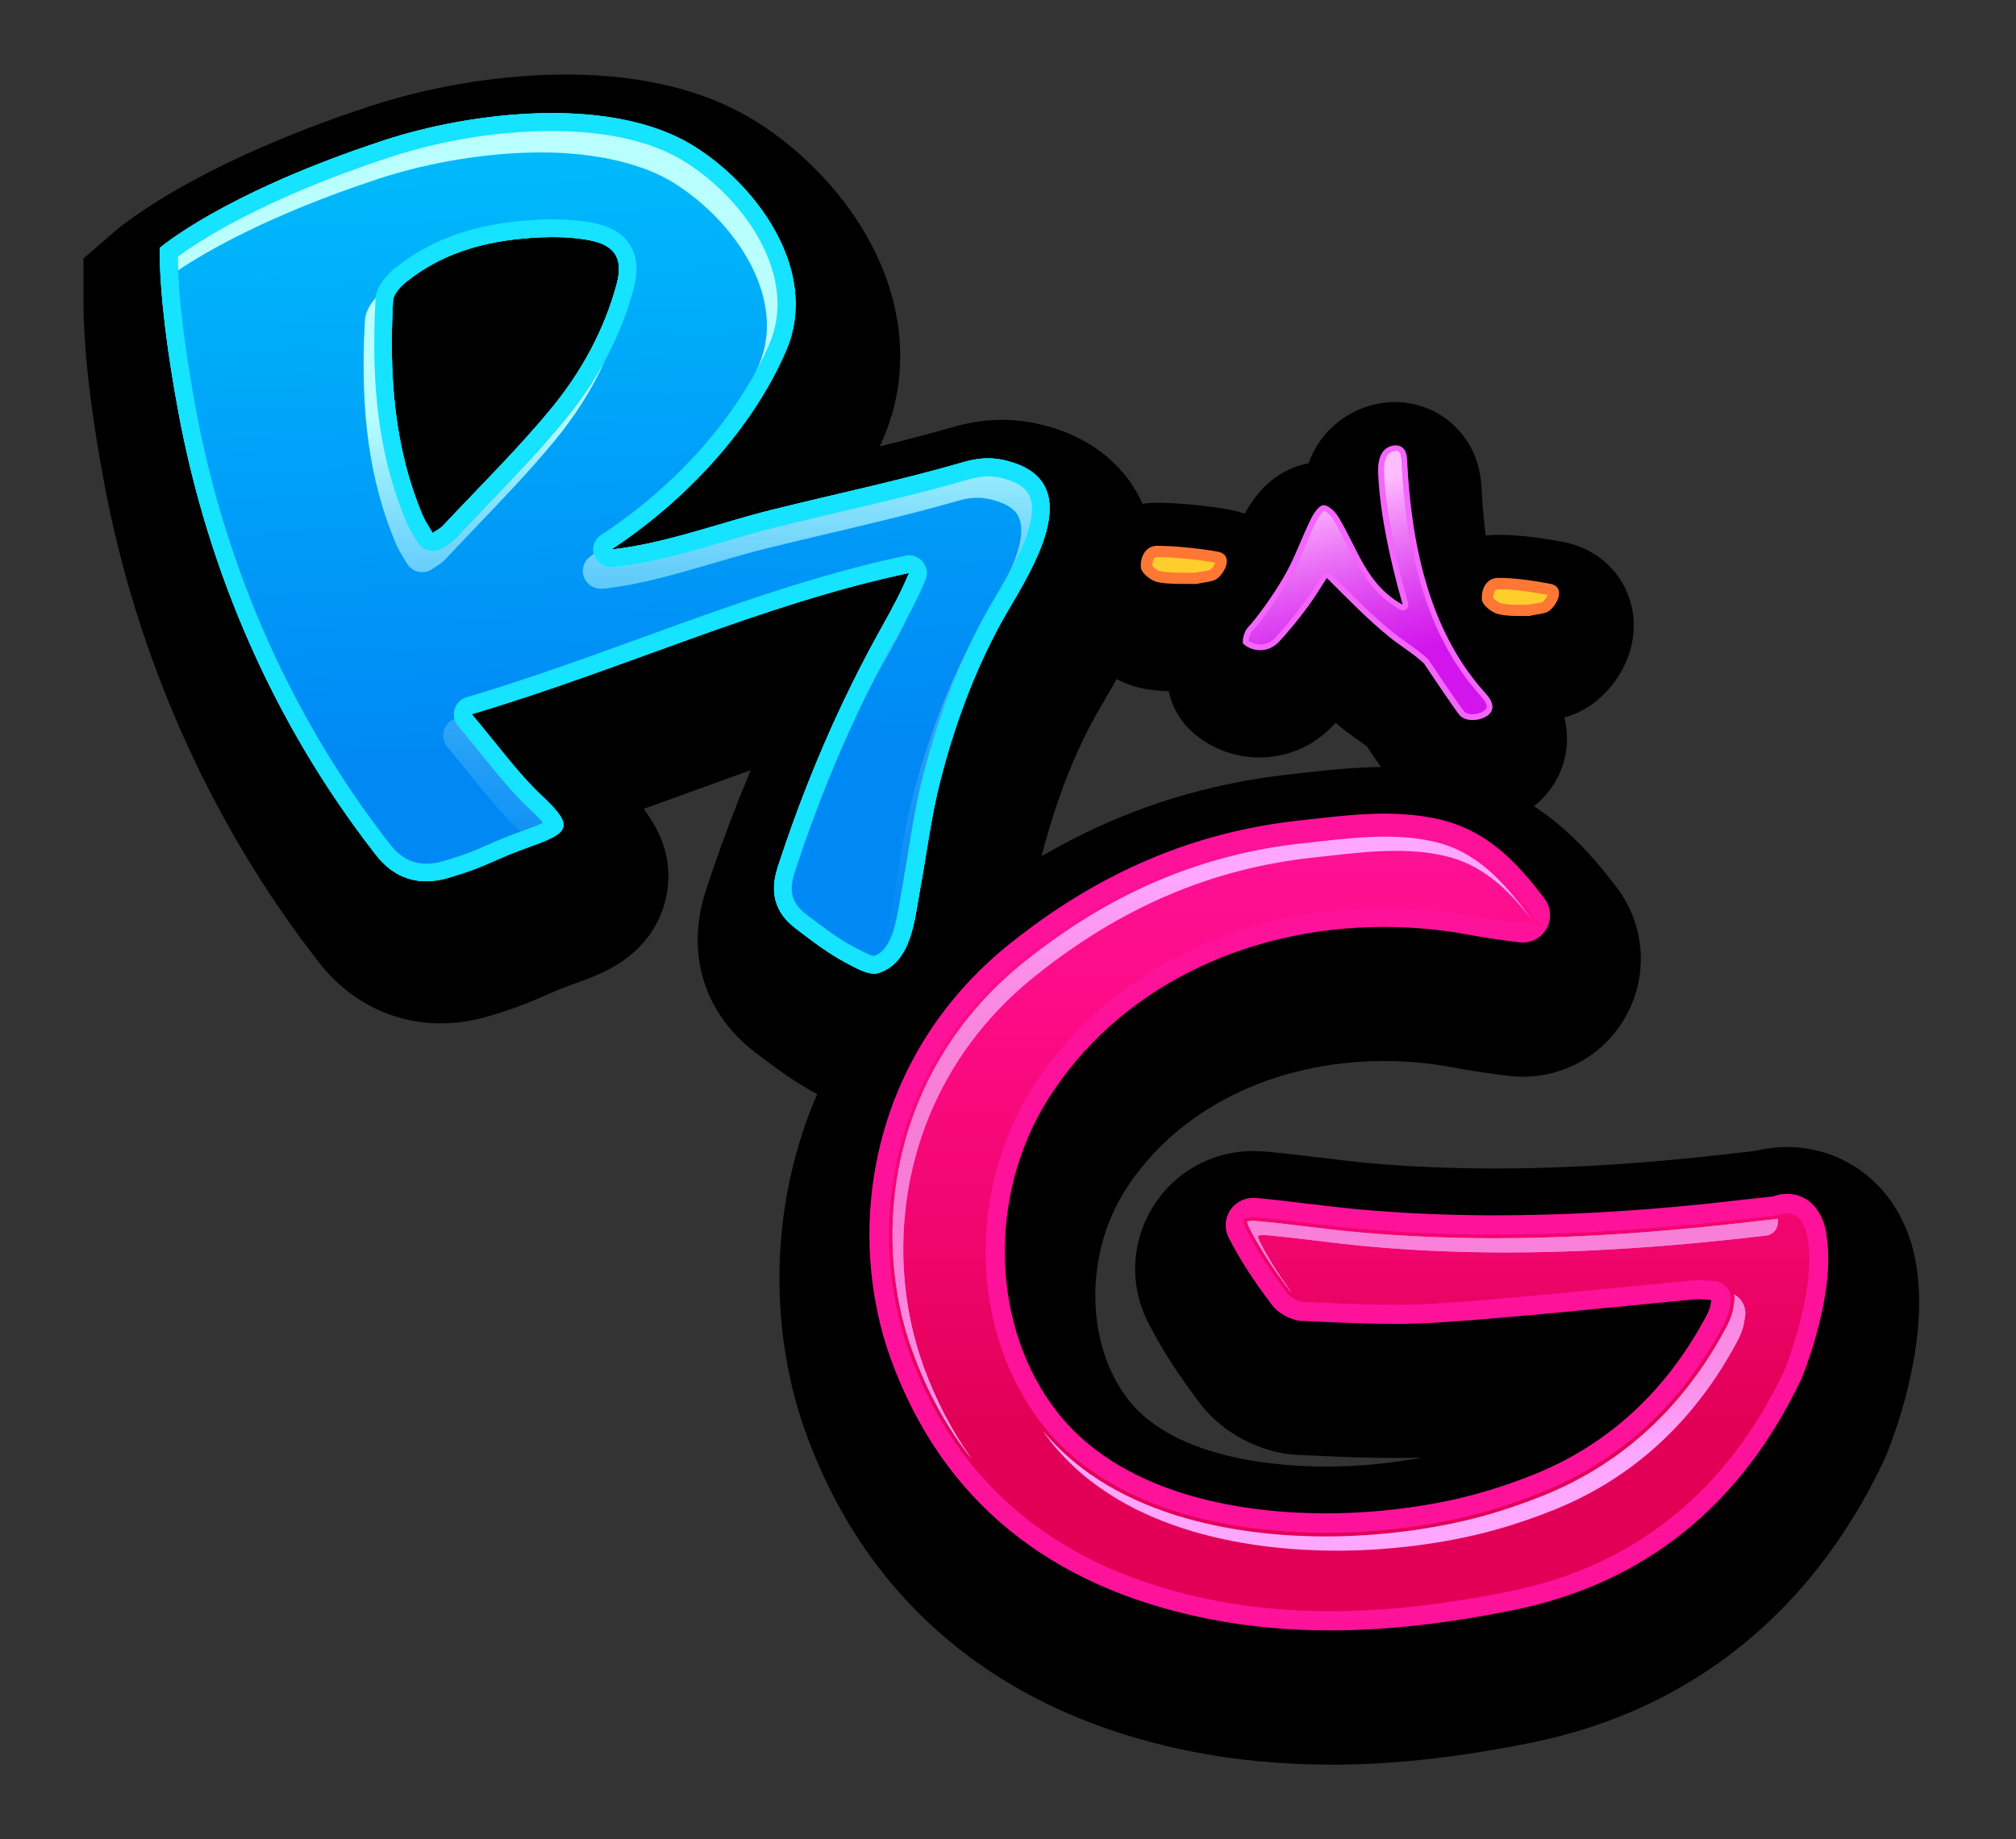 <?xml version="1.0" encoding="UTF-8"?>
<svg id="Artwork" xmlns="http://www.w3.org/2000/svg" xmlns:xlink="http://www.w3.org/1999/xlink" viewBox="0 0 191.07 174.35">
  <rect x="0" y="0" width="191.07" height="174.35" fill="#333333" stroke="none"/>
  <defs>
    <style>
      .cls-1 {
        fill: url(#linear-gradient-15);
      }

      .cls-2 {
        fill: url(#linear-gradient-13);
      }

      .cls-3 {
        fill: url(#linear-gradient-2);
      }

      .cls-4 {
        fill: url(#linear-gradient-10);
      }

      .cls-5 {
        fill: url(#linear-gradient-12);
      }

      .cls-6 {
        fill: #15e3ff;
      }

      .cls-7 {
        fill: url(#linear-gradient-4);
      }

      .cls-8 {
        fill: #fe7735;
      }

      .cls-9 {
        fill: url(#linear-gradient-3);
      }

      .cls-10 {
        fill: url(#linear-gradient-5);
      }

      .cls-11 {
        fill: url(#linear-gradient-8);
      }

      .cls-12 {
        fill: #d214ed;
      }

      .cls-13 {
        fill: url(#linear-gradient-14);
      }

      .cls-14 {
        fill: #f466ff;
      }

      .cls-15 {
        fill: url(#linear-gradient-7);
      }

      .cls-16 {
        fill: url(#linear-gradient-9);
      }

      .cls-17 {
        fill: url(#linear-gradient-11);
      }

      .cls-18 {
        fill: #ffcd2c;
      }

      .cls-19 {
        fill: url(#linear-gradient-6);
      }

      .cls-20 {
        fill: #ff129a;
      }

      .cls-21 {
        fill: url(#linear-gradient);
      }
    </style>
    <linearGradient id="linear-gradient" x1="56.24" y1="12.81" x2="58.94" y2="71.63" gradientUnits="userSpaceOnUse">
      <stop offset="0" stop-color="#00bbfc"/>
      <stop offset="1" stop-color="#0088f5"/>
    </linearGradient>
    <linearGradient id="linear-gradient-2" x1="87.85" y1="39.37" x2="87.85" y2="96.73" gradientUnits="userSpaceOnUse">
      <stop offset="0" stop-color="#b9ffff"/>
      <stop offset="1" stop-color="#0088f5" stop-opacity="0"/>
    </linearGradient>
    <linearGradient id="linear-gradient-3" x1="45.88" y1="39.37" x2="45.88" y2="96.73" xlink:href="#linear-gradient-2"/>
    <linearGradient id="linear-gradient-4" x1="76.52" y1="39.37" x2="76.52" y2="96.73" xlink:href="#linear-gradient-2"/>
    <linearGradient id="linear-gradient-5" x1="84.06" y1="39.37" x2="84.06" y2="96.73" xlink:href="#linear-gradient-2"/>
    <linearGradient id="linear-gradient-6" x1="45.28" y1="39.37" x2="45.28" y2="96.73" xlink:href="#linear-gradient-2"/>
    <linearGradient id="linear-gradient-7" x1="46.74" y1="39.37" x2="46.74" y2="96.73" xlink:href="#linear-gradient-2"/>
    <linearGradient id="linear-gradient-8" x1="125.17" y1="46.85" x2="129.45" y2="63.16" gradientUnits="userSpaceOnUse">
      <stop offset="0" stop-color="#ffbcff"/>
      <stop offset="1" stop-color="#ef88f5" stop-opacity="0"/>
    </linearGradient>
    <linearGradient id="linear-gradient-9" x1="127.87" y1="74.35" x2="127.87" y2="134.13" gradientUnits="userSpaceOnUse">
      <stop offset="0" stop-color="#ff0068" stop-opacity="0"/>
      <stop offset="1" stop-color="#e20057"/>
    </linearGradient>
    <linearGradient id="linear-gradient-10" x1="114.94" y1="126.12" x2="114.94" y2="153.34" gradientUnits="userSpaceOnUse">
      <stop offset="0" stop-color="#ffa6ff"/>
      <stop offset="1" stop-color="#e20057" stop-opacity="0"/>
    </linearGradient>
    <linearGradient id="linear-gradient-11" x1="132.07" y1="126.12" x2="132.07" y2="153.34" xlink:href="#linear-gradient-10"/>
    <linearGradient id="linear-gradient-12" x1="143.35" y1="126.12" x2="143.35" y2="153.34" xlink:href="#linear-gradient-10"/>
    <linearGradient id="linear-gradient-13" x1="114.94" y1="136.93" x2="114.94" y2="83.26" xlink:href="#linear-gradient-10"/>
    <linearGradient id="linear-gradient-14" x1="132.07" y1="136.93" x2="132.07" y2="83.26" xlink:href="#linear-gradient-10"/>
    <linearGradient id="linear-gradient-15" x1="143.35" y1="136.93" x2="143.35" y2="83.26" xlink:href="#linear-gradient-10"/>
  </defs>
  <g>
    <path d="M108.61,48.56c-1.32-3.62-4.21-6.38-8.14-7.78-3.38-1.2-6.71-1.3-10.17-.29-2.27.66-4.57,1.25-6.92,1.82.11-.24.21-.48.32-.71,2.5-5.77,2.09-12.32-1.13-18.45-2.4-4.56-6.38-8.81-10.92-11.64-5-3.12-11.48-4.61-19.25-4.43-5.73.14-11.88,1.2-17.34,2.99h0c-16.42,5.39-23.45,11.23-24.19,11.87l-2.96,2.56v3.91c0,4.54.65,10.35,1.94,17.25,3.09,16.58,10.05,32.22,20.12,45.24l.22.29c3.92,5.04,9.95,6.97,16.11,5.15,2.73-.81,4.14-1.43,5.39-1.98.8-.35,1.55-.68,2.9-1.16,1.17-.41,2.41-.89,3.59-1.57,3.36-1.95,4.55-4.66,4.96-6.59.75-3.57-.62-6.39-2.14-8.36,1.58-.57,3.15-1.13,4.7-1.7,1.84-.67,3.66-1.33,5.46-1.97-1.57,3.7-2.99,7.53-4.27,11.44-1.92,5.9-.17,11.62,4.67,15.3l.25.19c1.62,1.23,3.46,2.63,5.67,3.8l.18.1c1.19.64,3.59,1.94,6.54,1.94.91,0,1.87-.12,2.86-.43,7.9-2.42,9.19-10.28,9.74-13.63.05-.29.09-.58.14-.85.22-1.2.41-2.38.6-3.53.37-2.28.72-4.43,1.24-6.42,1.26-4.84,2.92-9.18,4.95-12.89.18-.34.47-.82.76-1.32,2.48-4.22,6.63-11.28,4.11-18.19Z"/>
    <path class="cls-6" d="M36.4,13.3c8.29-2.72,21.58-4.31,29.37.56,6.16,3.85,11.93,11.98,8.72,19.41-3.27,7.57-9.73,14.34-16.55,18.82.03,0,.07,0,.1-.01,5.02-.56,10.1-2.49,14.99-3.72,6.11-1.52,12.28-2.81,18.32-4.56,1.82-.53,3.3-.44,4.91.14,7.01,2.49.7,11.29-1.38,15.09-2.56,4.67-4.4,9.71-5.73,14.85-.9,3.47-1.32,7.03-1.97,10.55-.5,2.73-.78,6.85-3.96,7.82-.87.27-2.31-.6-3.07-1-1.68-.89-3.21-2.07-4.73-3.23-1.97-1.5-2.5-3.39-1.71-5.82,2.57-7.89,5.8-15.49,9.85-22.73.92-1.65,1.83-3.32,2.6-5.16-14.13,3-27.15,9.15-41.46,13.39,2.43,2.86,4.35,5.58,6.73,7.81,2.94,2.77,2.62,3.4-1.06,4.7-3.81,1.35-3.97,1.85-7.85,3-2.74.81-5.09.15-6.91-2.19-.07-.09-.14-.17-.2-.26-9.41-12.16-15.66-26.46-18.48-41.57-.96-5.17-1.8-10.99-1.8-15.68,0,0,5.99-5.2,21.25-10.2ZM41,50.53c.43-.3.75-.44.97-.68,3.46-3.7,7.09-7.25,10.3-11.16,2.83-3.44,4.99-7.38,6.17-11.74.66-2.43-.14-3.71-2.58-4.18-1.42-.27-2.91-.33-4.36-.28-4.7.17-9.16,1.18-12.94,4.18-.58.46-1.27,1.19-1.31,1.83-.38,6.97.06,13.85,2.82,20.39.23.54.59,1.04.93,1.63Z"/>
    <path class="cls-6" d="M36.4,13.3c8.29-2.72,21.58-4.31,29.37.56,6.16,3.85,11.93,11.98,8.72,19.41-3.27,7.57-9.73,14.34-16.55,18.82.03,0,.07,0,.1-.01,5.02-.56,10.1-2.49,14.99-3.72,6.11-1.52,12.28-2.81,18.32-4.56,1.82-.53,3.3-.44,4.91.14,7.01,2.49.7,11.29-1.38,15.09-2.56,4.67-4.4,9.71-5.73,14.85-.9,3.47-1.32,7.03-1.97,10.55-.5,2.73-.78,6.85-3.96,7.82-.87.27-2.31-.6-3.07-1-1.68-.89-3.21-2.07-4.73-3.23-1.97-1.5-2.5-3.39-1.71-5.82,2.57-7.89,5.8-15.49,9.85-22.73.92-1.65,1.83-3.32,2.6-5.16-14.13,3-27.15,9.15-41.46,13.39,2.43,2.86,4.35,5.58,6.73,7.81,2.94,2.77,2.62,3.4-1.06,4.7-3.81,1.35-3.97,1.85-7.85,3-2.74.81-5.09.15-6.91-2.19-.07-.09-.14-.17-.2-.26-9.41-12.16-15.66-26.46-18.48-41.57-.96-5.17-1.8-10.99-1.8-15.68,0,0,5.99-5.2,21.25-10.2ZM41,50.53c.43-.3.75-.44.97-.68,3.46-3.7,7.09-7.25,10.3-11.16,2.83-3.44,4.99-7.38,6.17-11.74.66-2.43-.14-3.71-2.58-4.18-1.42-.27-2.91-.33-4.36-.28-4.7.17-9.16,1.18-12.94,4.18-.58.46-1.27,1.19-1.31,1.83-.38,6.97.06,13.85,2.82,20.39.23.54.59,1.04.93,1.63Z"/>
    <path class="cls-6" d="M36.4,13.3c8.29-2.72,21.58-4.31,29.37.56,6.16,3.85,11.93,11.98,8.72,19.41-3.27,7.57-9.73,14.34-16.55,18.82.03,0,.07,0,.1-.01,5.02-.56,10.1-2.49,14.99-3.72,6.11-1.52,12.28-2.81,18.32-4.56,1.82-.53,3.3-.44,4.91.14,7.01,2.49.7,11.29-1.38,15.09-2.56,4.67-4.4,9.71-5.73,14.85-.9,3.47-1.32,7.03-1.97,10.55-.5,2.73-.78,6.85-3.96,7.82-.87.27-2.31-.6-3.07-1-1.68-.89-3.21-2.07-4.73-3.23-1.97-1.5-2.5-3.39-1.71-5.82,2.57-7.89,5.8-15.49,9.85-22.73.92-1.65,1.83-3.32,2.6-5.16-14.13,3-27.15,9.15-41.46,13.39,2.43,2.86,4.35,5.58,6.73,7.81,2.94,2.77,2.62,3.4-1.06,4.7-3.81,1.35-3.97,1.85-7.85,3-2.74.81-5.09.15-6.91-2.19-.07-.09-.14-.17-.2-.26-9.41-12.16-15.66-26.46-18.48-41.57-.96-5.17-1.8-10.99-1.8-15.68,0,0,5.99-5.2,21.25-10.2ZM41,50.53c.43-.3.75-.44.97-.68,3.46-3.7,7.09-7.25,10.3-11.16,2.83-3.44,4.99-7.38,6.17-11.74.66-2.43-.14-3.71-2.58-4.18-1.42-.27-2.91-.33-4.36-.28-4.7.17-9.16,1.18-12.94,4.18-.58.46-1.27,1.19-1.31,1.83-.38,6.97.06,13.85,2.82,20.39.23.54.59,1.04.93,1.63Z"/>
    <path class="cls-21" d="M82.81,90.62c-.38-.05-1.25-.52-1.59-.7-.1-.06-.2-.11-.29-.15-1.46-.77-2.82-1.8-4.25-2.89l-.25-.19c-1.37-1.04-1.7-2.19-1.12-3.96,2.6-8,5.87-15.54,9.72-22.43.91-1.63,1.87-3.38,2.68-5.32.24-.58.15-1.25-.26-1.73-.32-.39-.8-.61-1.3-.61-.12,0-.23.01-.35.04-8.58,1.82-16.91,4.84-24.95,7.76-5.38,1.95-10.95,3.97-16.63,5.66-.55.16-.98.59-1.14,1.14-.16.55-.04,1.14.33,1.58.75.89,1.47,1.77,2.15,2.63,1.54,1.91,3,3.72,4.71,5.33.61.58.97.96,1.18,1.22-.31.15-.82.36-1.65.66-1.71.61-2.72,1.05-3.61,1.44-1.15.51-2.05.91-4.15,1.52-.58.17-1.14.26-1.65.26-1.34,0-2.47-.61-3.45-1.87l-.2-.26c-9.08-11.74-15.36-25.86-18.15-40.85-1.09-5.86-1.68-10.75-1.76-14.55,1.83-1.35,7.99-5.45,20.07-9.42,4.83-1.59,10.44-2.49,15.4-2.49s9.53,1,12.54,2.88c5.93,3.71,10.78,11.04,8.06,17.31-2.93,6.77-8.73,13.36-15.93,18.08-.65.43-.93,1.25-.66,1.98.24.68.88,1.12,1.59,1.12.06,0,.12,0,.18,0h.1c3.54-.4,7.05-1.44,10.44-2.43,1.65-.49,3.21-.94,4.78-1.34,2.06-.51,4.17-1.01,6.21-1.49,4-.94,8.14-1.92,12.17-3.08.66-.19,1.25-.28,1.82-.28.66,0,1.31.12,2.06.39,1.55.55,1.84,1.35,1.93,1.62.86,2.37-1.75,6.82-3.31,9.48-.34.58-.66,1.12-.92,1.59-2.44,4.45-4.42,9.58-5.88,15.24-.63,2.44-1.04,4.93-1.43,7.34-.18,1.09-.36,2.23-.56,3.33-.06.33-.12.68-.18,1.03-.45,2.74-.92,4.89-2.53,5.45ZM52.46,20.79c-.34,0-.68,0-1.02.02-5.86.21-10.29,1.66-13.93,4.55-.69.55-1.87,1.68-1.94,3.06-.47,8.67.44,15.18,2.95,21.13.21.49.46.9.71,1.31.1.16.2.33.31.51.24.41.63.7,1.09.81.12.03.25.04.37.04.34,0,.68-.1.96-.3.13-.09.24-.16.34-.22.28-.18.6-.38.89-.69.99-1.06,2.02-2.13,3.01-3.17,2.48-2.58,5.03-5.25,7.36-8.07,3.12-3.8,5.31-7.96,6.49-12.37.46-1.71.35-3.07-.33-4.17-.68-1.09-1.84-1.78-3.56-2.11-1.14-.22-2.35-.32-3.72-.32Z"/>
    <g>
      <path class="cls-3" d="M86.5,75.5c-.63,2.44-1.04,4.93-1.43,7.34-.18,1.09-.36,2.23-.56,3.33-.06.33-.12.68-.18,1.03-.17,1.03-.34,1.98-.58,2.8.88-.95,1.25-2.71,1.59-4.82.06-.36.12-.71.18-1.03.2-1.1.39-2.23.56-3.33.39-2.41.8-4.9,1.43-7.34,1.16-4.49,2.66-8.63,4.44-12.38-2.24,4.26-4.07,9.1-5.45,14.41Z"/>
      <path class="cls-9" d="M45.2,49.86c2.48-2.58,5.03-5.25,7.36-8.07,1.97-2.39,3.56-4.92,4.77-7.58-1.04,1.92-2.29,3.77-3.75,5.55-2.32,2.82-4.88,5.49-7.36,8.07-.99,1.04-2.02,2.11-3.01,3.17-.29.31-.61.51-.89.69-.1.06-.22.14-.34.22-.29.2-.62.3-.96.3-.12,0-.25-.01-.37-.04-.46-.1-.86-.4-1.09-.81-.1-.18-.21-.34-.31-.51-.25-.4-.51-.82-.71-1.31-2.51-5.95-3.42-12.47-2.95-21.13,0-.06.01-.12.02-.18-.52.59-.99,1.35-1.03,2.21-.47,8.67.44,15.18,2.95,21.13.21.49.46.9.71,1.31.1.16.2.33.31.51.24.41.63.7,1.09.81.12.03.25.04.37.04.34,0,.68-.1.96-.3.13-.09.24-.16.34-.22.28-.18.6-.38.89-.69.99-1.06,2.02-2.13,3.01-3.17Z"/>
      <path class="cls-7" d="M68.66,51.34c-3.39,1-6.91,2.03-10.44,2.42h-.1c-.06.02-.12.02-.18.02-.71,0-1.35-.44-1.59-1.12-.02-.05-.03-.11-.04-.16-.1.07-.2.14-.31.21-.65.43-.93,1.25-.66,1.98.24.68.88,1.12,1.59,1.12.06,0,.12,0,.18,0h.1c3.54-.4,7.05-1.44,10.44-2.43,1.65-.49,3.21-.94,4.78-1.34,2.06-.51,4.17-1.01,6.21-1.49,4-.94,8.14-1.92,12.17-3.08.66-.19,1.25-.28,1.82-.28.66,0,1.31.12,2.06.39,1.55.55,1.84,1.35,1.93,1.62.47,1.29-.08,3.18-.94,5.07,1.33-2.46,2.59-5.34,1.95-7.1-.1-.26-.39-1.07-1.93-1.62-.75-.27-1.4-.39-2.06-.39-.57,0-1.16.09-1.82.28-4.03,1.17-8.17,2.14-12.17,3.08-2.04.48-4.15.98-6.21,1.49-1.57.39-3.13.85-4.78,1.34Z"/>
      <path class="cls-10" d="M86.14,58.28c-.37.69-.74,1.37-1.1,2.02-1.06,1.9-2.08,3.86-3.05,5.86.66-1.3,1.34-2.58,2.04-3.83.71-1.26,1.44-2.6,2.11-4.05Z"/>
      <path class="cls-19" d="M35.91,16.94c4.83-1.59,10.44-2.49,15.4-2.49s9.53,1,12.54,2.88c5.93,3.71,10.78,11.04,8.06,17.31-.09.21-.19.42-.29.62.48-.88.92-1.76,1.3-2.65,2.71-6.27-2.13-13.6-8.06-17.31-3.02-1.88-7.35-2.88-12.54-2.88s-10.57.91-15.4,2.49c-12.08,3.96-18.25,8.07-20.07,9.42,0,.42.02.85.04,1.29,2.66-1.78,8.66-5.28,19.02-8.68Z"/>
      <path class="cls-15" d="M50.28,76.75c-1.71-1.61-3.17-3.41-4.71-5.33-.69-.85-1.4-1.74-2.15-2.63-.16-.19-.27-.41-.34-.64-.48.19-.86.59-1.01,1.09-.16.55-.04,1.14.33,1.58.75.89,1.47,1.77,2.15,2.63,1.54,1.91,3,3.72,4.71,5.33.01.01.02.02.03.03.17-.06.34-.12.52-.19.83-.29,1.34-.51,1.65-.66-.21-.25-.57-.64-1.18-1.22Z"/>
    </g>
  </g>
  <g>
    <path d="M154.63,57.48c-.72-3.16-3.22-5.5-6.52-6.11-1.79-.33-3.92-.67-6.16-.67h-.02c-.38,0-.75.03-1.12.07-.18-1.36-.3-2.8-.38-4.33-.05-.9-.16-3.29-2.01-5.46-1.65-1.95-4.09-2.99-6.68-2.85-2.7.15-5.2,1.57-6.71,3.8-.45.66-.77,1.33-1.01,1.99-1.77.32-4.24,1.43-6.05,4.78-.44-.15-.89-.28-1.36-.37-2.12-.39-5-.67-6.99-.67h-.02c-2.45,0-4.69.99-6.33,2.78-1.72,1.88-2.56,4.46-2.32,7.08.36,3.97,3.75,6.85,6.9,7.64.95.24,1.92.33,2.92.37.35,1.6,1.2,3.02,2.46,4.06,3.91,3.25,9.68,2.89,13.14-.84.07-.07.14-.15.21-.23.19.16.39.32.58.48.47.38.99.75,1.54,1.14.23.17.56.4.84.61,1.24,1.84,2.62,3.87,3.22,4.6,1.62,1.98,4.12,3.08,6.76,3.08.84,0,1.69-.11,2.54-.34h0c2.37-.64,4.3-2.1,5.43-4.13,1.02-1.82,1.28-3.92.77-5.94.81-.23,1.76-.61,2.72-1.32,2.46-1.81,4.54-5.36,3.66-9.24Z"/>
    <path class="cls-14" d="M140.28,68.16c.75-.2,1.35-.72,1.12-1.47-.14-.47-.49-.84-.81-1.2-5.16-5.83-6.83-13.96-7.22-21.73-.02-.43-.05-.89-.33-1.21-.51-.6-1.58-.33-2.02.33s-.43,1.5-.39,2.29c.21,3.92,1.24,8.38,2.31,12.16-3.43-1.92-4.19-5.15-6.06-8.28-.31-.52-.97-1.18-1.45-1.16-.44.02-.95.81-1.22,1.37-.88,1.8-1.53,3.72-2.54,5.44-.99,1.7-2.46,3.77-3.44,4.83-.35.38-.56,1.38-.37,1.53,1.03.86,2.46.74,3.35-.21.97-1.04,1.86-2.15,2.71-3.29.68-.91,1.26-1.9,1.83-2.77,1.97,1.95,3.81,3.88,5.97,5.63.81.66,2.49,1.73,3.24,2.48,0,0,2.76,4.14,3.38,4.9.38.46,1.21.56,1.92.37Z"/>
    <path class="cls-12" d="M139.59,67.72c-.37,0-.68-.1-.81-.27-.6-.73-3.33-4.82-3.35-4.86-.02-.03-.04-.06-.07-.09-.5-.49-1.31-1.07-2.1-1.64-.45-.33-.88-.63-1.18-.87-1.74-1.4-3.24-2.91-4.84-4.51-.36-.36-.72-.72-1.09-1.08-.1-.1-.24-.15-.38-.15-.02,0-.04,0-.06,0-.16.02-.3.1-.39.24-.17.27-.35.54-.53.82-.4.64-.82,1.3-1.29,1.92-.97,1.3-1.82,2.33-2.67,3.24-.37.4-.86.62-1.39.62-.39,0-.77-.12-1.1-.36.02-.23.15-.69.3-.85,1-1.08,2.47-3.15,3.51-4.92.62-1.07,1.11-2.21,1.59-3.32.31-.71.62-1.45.97-2.15.3-.61.64-1,.78-1.07.18.02.67.42.95.9.47.79.87,1.6,1.27,2.38,1.18,2.36,2.3,4.59,4.99,6.09.08.05.17.07.26.07.12,0,.23-.04.33-.12.17-.13.24-.36.18-.57-1.35-4.76-2.12-8.81-2.29-12.04-.04-.71-.05-1.45.3-1.97.17-.25.5-.43.8-.43.16,0,.28.05.36.14.15.18.18.51.2.89.49,9.82,2.9,17.03,7.35,22.06l.05.06c.28.32.55.61.64.94.05.18.01.28-.03.35-.11.19-.38.36-.73.46-.18.05-.37.07-.55.07h0Z"/>
    <path class="cls-11" d="M139.59,67.72c-.37,0-.68-.1-.81-.27-.6-.73-3.33-4.82-3.35-4.86-.02-.03-.04-.06-.07-.09-.5-.49-1.31-1.07-2.1-1.64-.45-.33-.88-.63-1.18-.87-1.74-1.4-3.24-2.91-4.84-4.51-.36-.36-.72-.72-1.09-1.08-.1-.1-.24-.15-.38-.15-.02,0-.04,0-.06,0-.16.02-.3.1-.39.24-.17.27-.35.54-.53.82-.4.64-.82,1.3-1.29,1.92-.97,1.3-1.82,2.33-2.67,3.24-.37.4-.86.62-1.39.62-.39,0-.77-.12-1.1-.36.02-.23.15-.69.3-.85,1-1.08,2.47-3.15,3.51-4.92.62-1.07,1.11-2.21,1.59-3.32.31-.71.62-1.45.97-2.15.3-.61.64-1,.78-1.07.18.02.67.42.95.9.47.79.87,1.6,1.27,2.38,1.18,2.36,2.3,4.59,4.99,6.09.08.05.17.07.26.07.12,0,.23-.04.33-.12.17-.13.24-.36.18-.57-1.35-4.76-2.12-8.81-2.29-12.04-.04-.71-.05-1.45.3-1.97.17-.25.5-.43.8-.43.16,0,.28.05.36.14.15.18.18.51.2.89.49,9.82,2.9,17.03,7.35,22.06l.05.06c.28.32.55.61.64.94.05.18.01.28-.03.35-.11.19-.38.36-.73.46-.18.05-.37.07-.55.07h0Z"/>
    <path class="cls-8" d="M144.91,58.4c-.77-.03-1.9.07-2.93-.19-.61-.15-1.48-.85-1.53-1.36-.09-.93.39-2.07,1.55-2.07,1.63,0,3.27.26,4.88.55,1.57.29.73,2-.06,2.58-.41.3-1.04.28-1.91.49Z"/>
    <path class="cls-8" d="M113.42,55.36c-.77-.03-2.72.07-3.76-.19-.61-.15-1.48-.85-1.53-1.36-.09-.93.39-2.07,1.55-2.07,1.63,0,4.1.26,5.71.55,1.57.29.73,2-.06,2.58-.41.3-1.04.28-1.91.49Z"/>
    <g>
      <path class="cls-18" d="M144.81,57.33c-.11,0-.22,0-.33,0h-.56c-.56,0-1.15-.02-1.68-.15-.22-.06-.6-.34-.72-.51,0-.28.08-.56.21-.7.06-.07.13-.11.28-.11,1.58,0,3.18.26,4.67.53-.07.2-.27.51-.48.67-.08.05-.41.1-.65.14-.22.04-.46.08-.73.13Z"/>
      <path class="cls-18" d="M113.32,54.29c-.12,0-.25,0-.4,0,0,0-.77,0-.77,0-.49,0-1.64,0-2.23-.15-.22-.06-.6-.34-.72-.51,0-.28.08-.56.21-.71.06-.07.13-.11.28-.11,1.48,0,3.89.24,5.5.53-.07.2-.27.51-.48.67-.08.05-.41.1-.65.14-.22.04-.46.08-.73.13Z"/>
    </g>
  </g>
  <g>
    <g>
      <path d="M173.11,121.08c-.31-1.64-1.02-2.77-2.11-3.36-1.2-.65-2.37-.38-2.93-.17-.66.07-1.31.15-1.96.22h-.08c-1.59.19-3.1.36-4.64.52-7.11.72-13.55,1.06-19.67,1.06-4.41,0-8.74-.19-12.85-.56-1.61-.15-3.23-.34-4.8-.53h-.04c-1.55-.19-3.14-.39-4.72-.53-.19-.02-.37-.03-.55-.03h-.09c-.86.03-1.65.48-2.11,1.21-.47.76-.53,1.7-.14,2.5l.05.1c1.01,1.99,2.36,4.07,4.11,6.37.6.79,1.82,1.43,2.79,1.48l1.15.05c2.47.11,5.03.23,7.54.23,1.56,0,2.97-.04,4.31-.13,5.55-.37,11.18-.92,16.62-1.46h.11c2.51-.26,5.09-.51,7.64-.74.33-.03.66,0,1.06.04.13.01.26.03.39.04-.02.1-.03.19-.04.26-.03.21-.06.34-.1.46-.08.25-.19.51-.32.75-3.78,7.12-9.24,12.16-16.21,15-1.85.75-3.74,1.39-5.62,1.91-4.34,1.18-9.4,1.83-14.26,1.83-6.67,0-18.84-1.24-25.4-9.55-6.32-8.02-6.7-20.52-.9-29.73,6.44-10.22,18.35-16.31,31.86-16.31,2.69,0,5.39.25,8.02.74,1.36.26,2.88.48,4.78.72,1.03.13,2.04-.37,2.56-1.28.52-.91.45-2.03-.18-2.87-2.9-3.84-5.75-6.6-10.2-7.56-1.52-.33-3.13-.49-4.93-.49-2.27,0-4.46.24-6.78.5l-1.25.14c-10.02,1.08-19,4.89-27.46,11.65-13.74,10.99-15.59,27.71-11.33,39.42,4.85,13.31,14.95,21.59,30.02,24.61,3.67.73,7.57,1.11,11.59,1.11,5.34,0,11.05-.64,17.45-1.94,12.39-2.53,21.56-9.91,27.26-21.95.02-.05.04-.1.06-.15.34-.86,3.26-8.33,2.26-13.59Z"/>
      <path d="M126.08,167.28c-4.59,0-9.06-.43-13.28-1.27-17.95-3.6-30.53-14-36.39-30.08-5.31-14.58-3.04-35.41,14.03-49.05,9.77-7.81,20.2-12.22,31.89-13.48l1.23-.14c2.44-.27,4.97-.55,7.72-.55,2.42,0,4.62.22,6.74.68,7.47,1.62,11.89,6.35,15.23,10.77,2.71,3.59,3.01,8.43.76,12.33-2.24,3.88-6.57,6.04-11.03,5.5-2.11-.26-3.8-.52-5.33-.81-2.11-.4-4.28-.6-6.44-.6-10.55,0-19.74,4.6-24.6,12.31-3.87,6.14-3.71,14.67.37,19.85,4.48,5.68,14.54,6.29,18.66,6.29,3.06,0,6.2-.3,9.1-.86-.86.03-1.75.04-2.68.04-2.7,0-5.36-.12-7.92-.24l-1.16-.05c-3.46-.16-7.08-2.05-9.21-4.83-2.07-2.72-3.69-5.23-4.94-7.69l-.13-.26c-1.67-3.47-1.46-7.5.59-10.77,1.98-3.18,5.4-5.14,9.14-5.25h.34c.44,0,.88.02,1.33.06,1.69.15,3.34.35,4.94.55h.1c1.51.2,3.05.38,4.51.52,3.85.35,7.92.52,12.07.52,5.83,0,11.98-.33,18.81-1.02,1.5-.15,2.97-.32,4.53-.5h.08c.41-.06.83-.1,1.25-.15,2.95-.73,6.06-.36,8.71,1.08,3.36,1.83,5.65,5.13,6.44,9.3h0c1.39,7.31-1.74,15.92-2.73,18.39-.08.2-.16.39-.27.61-6.82,14.41-18.33,23.64-33.3,26.7-6.97,1.42-13.24,2.11-19.16,2.11ZM123.77,120.79h.01s0,0-.01,0Z"/>
    </g>
    <path class="cls-20" d="M173.11,116.94c-.31-1.64-1.02-2.77-2.11-3.36-1.2-.65-2.37-.38-2.93-.17-.66.07-1.31.15-1.96.22h-.08c-1.59.19-3.1.36-4.64.52-7.11.72-13.55,1.06-19.67,1.06-4.41,0-8.74-.19-12.85-.56-1.61-.15-3.23-.34-4.8-.53h-.04c-1.55-.19-3.14-.39-4.72-.53-.19-.02-.37-.03-.55-.03h-.09c-.86.03-1.65.48-2.11,1.21-.47.76-.53,1.7-.14,2.5l.05.1c1.01,1.99,2.36,4.07,4.11,6.37.6.79,1.82,1.43,2.79,1.48l1.15.05c2.47.11,5.03.23,7.54.23,1.56,0,2.97-.04,4.31-.13,5.55-.37,11.18-.92,16.62-1.46h.11c2.51-.26,5.09-.51,7.64-.74.33-.03.66,0,1.06.04.13.01.26.03.39.04-.02.1-.03.19-.04.26-.03.21-.06.34-.1.46-.08.25-.19.51-.32.75-3.78,7.12-9.24,12.16-16.21,15-1.85.75-3.74,1.39-5.62,1.91-4.34,1.18-9.4,1.83-14.26,1.83-6.67,0-18.84-1.24-25.4-9.55-6.32-8.02-6.7-20.52-.9-29.73,6.44-10.22,18.35-16.31,31.86-16.31,2.69,0,5.39.25,8.02.74,1.36.26,2.88.48,4.78.72,1.03.13,2.04-.37,2.56-1.28.52-.91.45-2.03-.18-2.87-2.9-3.84-5.75-6.6-10.2-7.56-1.52-.33-3.13-.49-4.93-.49-2.27,0-4.46.24-6.78.5l-1.25.14c-10.02,1.08-19,4.89-27.46,11.65-13.74,10.99-15.59,27.71-11.33,39.42,4.85,13.31,14.95,21.59,30.02,24.61,3.67.73,7.57,1.11,11.59,1.11,5.34,0,11.05-.64,17.45-1.94,12.39-2.53,21.56-9.91,27.26-21.95.02-.05.04-.1.06-.15.34-.86,3.26-8.33,2.26-13.59Z"/>
    <path class="cls-16" d="M169.14,129.87c-5.44,11.51-14.18,18.56-25.98,20.97-6.28,1.28-11.87,1.9-17.08,1.9-3.91,0-7.69-.36-11.23-1.07-14.41-2.89-24.05-10.77-28.67-23.44-4.04-11.09-2.28-26.94,10.75-37.37,8.18-6.54,16.85-10.22,26.51-11.26.42-.05.84-.09,1.25-.14,2.27-.25,4.42-.49,6.58-.49,1.67,0,3.15.15,4.54.45,4.42.96,7.12,4.03,10.19,8.32-2.14-.25-4.33-.52-6.44-.92-2.74-.51-5.55-.77-8.36-.77-14.14,0-26.63,6.42-33.4,17.17-6.2,9.84-5.78,23.23,1.01,31.84,7.03,8.92,19.83,10.25,26.83,10.25,5.02,0,10.25-.67,14.74-1.9,1.95-.53,3.91-1.2,5.83-1.98,7.38-3,13.15-8.33,17.14-15.83.18-.34.33-.69.44-1.03.09-.26.13-.5.17-.75.02-.1.04-.22.06-.37.09-.48-.03-.97-.33-1.35-.3-.38-.74-.62-1.23-.65-.17-.01-.33-.03-.49-.04-.3-.03-.61-.06-.95-.06-.15,0-.29,0-.43.02-2.58.24-5.19.49-7.73.74-5.45.53-11.08,1.08-16.61,1.45-1.3.09-2.67.13-4.19.13-2.48,0-5.02-.12-7.48-.23l-1.12-.05c-.42-.02-1.15-.41-1.42-.76-1.68-2.2-2.97-4.19-3.93-6.09-.31-.6-.28-.92-.25-.97.03-.04.28-.2.91-.2.12,0,.25,0,.38.02,1.56.14,3.16.34,4.7.52,1.59.19,3.22.39,4.85.54,4.17.38,8.54.57,13.01.57,6.18,0,12.67-.35,19.85-1.07,1.58-.16,3.11-.33,4.74-.52.73-.08,1.47-.17,2.21-.25,0,0,2.18-1.14,2.79,2.09.94,4.97-2.17,12.59-2.17,12.59Z"/>
    <path class="cls-4" d="M87.51,129.47c-4-10.98-2.26-26.67,10.65-36.99,8.13-6.5,16.74-10.16,26.34-11.19.42-.05.84-.09,1.25-.14,2.26-.25,4.4-.49,6.54-.49,1.64,0,3.1.14,4.47.44,3.6.78,6.04,3.03,8.52,6.21,0,0,0,0,0,0-2.85-3.9-5.45-6.68-9.54-7.56-1.37-.3-2.83-.44-4.47-.44-2.14,0-4.28.24-6.54.49-.42.05-.84.09-1.25.14-9.6,1.03-18.21,4.69-26.34,11.19-12.91,10.32-14.65,26.01-10.65,36.99,1.41,3.87,3.29,7.28,5.64,10.24-1.88-2.64-3.43-5.6-4.63-8.89Z"/>
    <path class="cls-17" d="M98.73,135.48c.27.39.54.77.83,1.14,7.12,9.03,20.03,10.38,27.1,10.38,5.05,0,10.31-.68,14.83-1.91,1.96-.54,3.94-1.21,5.87-1.99,7.46-3.03,13.28-8.41,17.31-15.99.19-.35.34-.72.47-1.09.1-.29.14-.55.18-.8.02-.1.04-.22.06-.36.11-.57-.04-1.16-.4-1.62-.17-.22-.39-.4-.63-.53.06.26.06.53.01.8-.03.14-.05.26-.06.36-.04.25-.08.51-.18.8-.12.37-.28.73-.47,1.09-4.02,7.58-9.85,12.96-17.31,15.99-1.93.78-3.9,1.45-5.87,1.99-4.52,1.23-9.78,1.91-14.83,1.91-7,0-19.76-1.33-26.92-10.16Z"/>
    <path class="cls-5" d="M168.49,115.54c-.72.08-1.43.16-2.14.24-1.63.19-3.17.36-4.74.52-7.19.72-13.69,1.08-19.89,1.08-4.48,0-8.87-.19-13.04-.57-1.64-.15-3.28-.35-4.87-.54-1.54-.19-3.14-.38-4.69-.52-.12-.01-.24-.02-.35-.02-.28,0-.47.04-.58.07.02.12.08.33.22.61.95,1.87,2.23,3.85,3.9,6.03.02.02.04.05.07.07-1.21-1.69-2.19-3.25-2.95-4.75-.14-.28-.2-.49-.22-.61.11-.03.3-.07.58-.07.11,0,.23,0,.35.02,1.56.14,3.15.34,4.69.52,1.59.19,3.23.39,4.87.54,4.18.38,8.56.57,13.04.57,6.19,0,12.7-.35,19.89-1.08,1.58-.16,3.12-.33,4.74-.52,0,0,0,0,.01,0,.66-.08,1.15-.64,1.12-1.31,0-.09,0-.19-.01-.28Z"/>
    <path class="cls-2" d="M87.51,129.47c-4-10.98-2.26-26.67,10.65-36.99,8.13-6.5,16.74-10.16,26.34-11.19.42-.05.84-.09,1.25-.14,2.26-.25,4.4-.49,6.54-.49,1.64,0,3.1.14,4.47.44,3.6.78,6.04,3.03,8.52,6.21,0,0,0,0,0,0-2.85-3.9-5.45-6.68-9.54-7.56-1.37-.3-2.83-.44-4.47-.44-2.14,0-4.28.24-6.54.49-.42.05-.84.09-1.25.14-9.6,1.03-18.21,4.69-26.34,11.19-12.91,10.32-14.65,26.01-10.65,36.99,1.41,3.87,3.29,7.28,5.64,10.24-1.88-2.64-3.43-5.6-4.63-8.89Z"/>
    <path class="cls-13" d="M98.73,135.48c.27.39.54.77.83,1.14,7.12,9.03,20.03,10.38,27.1,10.38,5.05,0,10.31-.68,14.83-1.91,1.96-.54,3.94-1.21,5.87-1.99,7.46-3.03,13.28-8.41,17.31-15.99.19-.35.34-.72.47-1.09.1-.29.14-.55.18-.8.02-.1.04-.22.06-.36.11-.57-.04-1.16-.4-1.62-.17-.22-.39-.4-.63-.53.06.26.06.53.01.8-.03.14-.05.26-.06.36-.04.25-.08.51-.18.8-.12.37-.28.73-.47,1.09-4.02,7.58-9.85,12.96-17.31,15.99-1.93.78-3.9,1.45-5.87,1.99-4.52,1.23-9.78,1.91-14.83,1.91-7,0-19.76-1.33-26.92-10.16Z"/>
    <path class="cls-1" d="M168.49,115.54c-.72.08-1.43.16-2.14.24-1.63.19-3.17.36-4.74.52-7.19.72-13.69,1.08-19.89,1.08-4.48,0-8.87-.19-13.04-.57-1.64-.15-3.28-.35-4.87-.54-1.54-.19-3.14-.38-4.69-.52-.12-.01-.24-.02-.35-.02-.28,0-.47.04-.58.07.02.12.08.33.22.61.95,1.87,2.23,3.85,3.9,6.03.02.02.04.05.07.07-1.21-1.69-2.19-3.25-2.95-4.75-.14-.28-.2-.49-.22-.61.11-.03.3-.07.58-.07.11,0,.23,0,.35.02,1.56.14,3.15.34,4.69.52,1.59.19,3.23.39,4.87.54,4.18.38,8.56.57,13.04.57,6.19,0,12.7-.35,19.89-1.08,1.58-.16,3.12-.33,4.74-.52,0,0,0,0,.01,0,.66-.08,1.15-.64,1.12-1.31,0-.09,0-.19-.01-.28Z"/>
  </g>
</svg>
